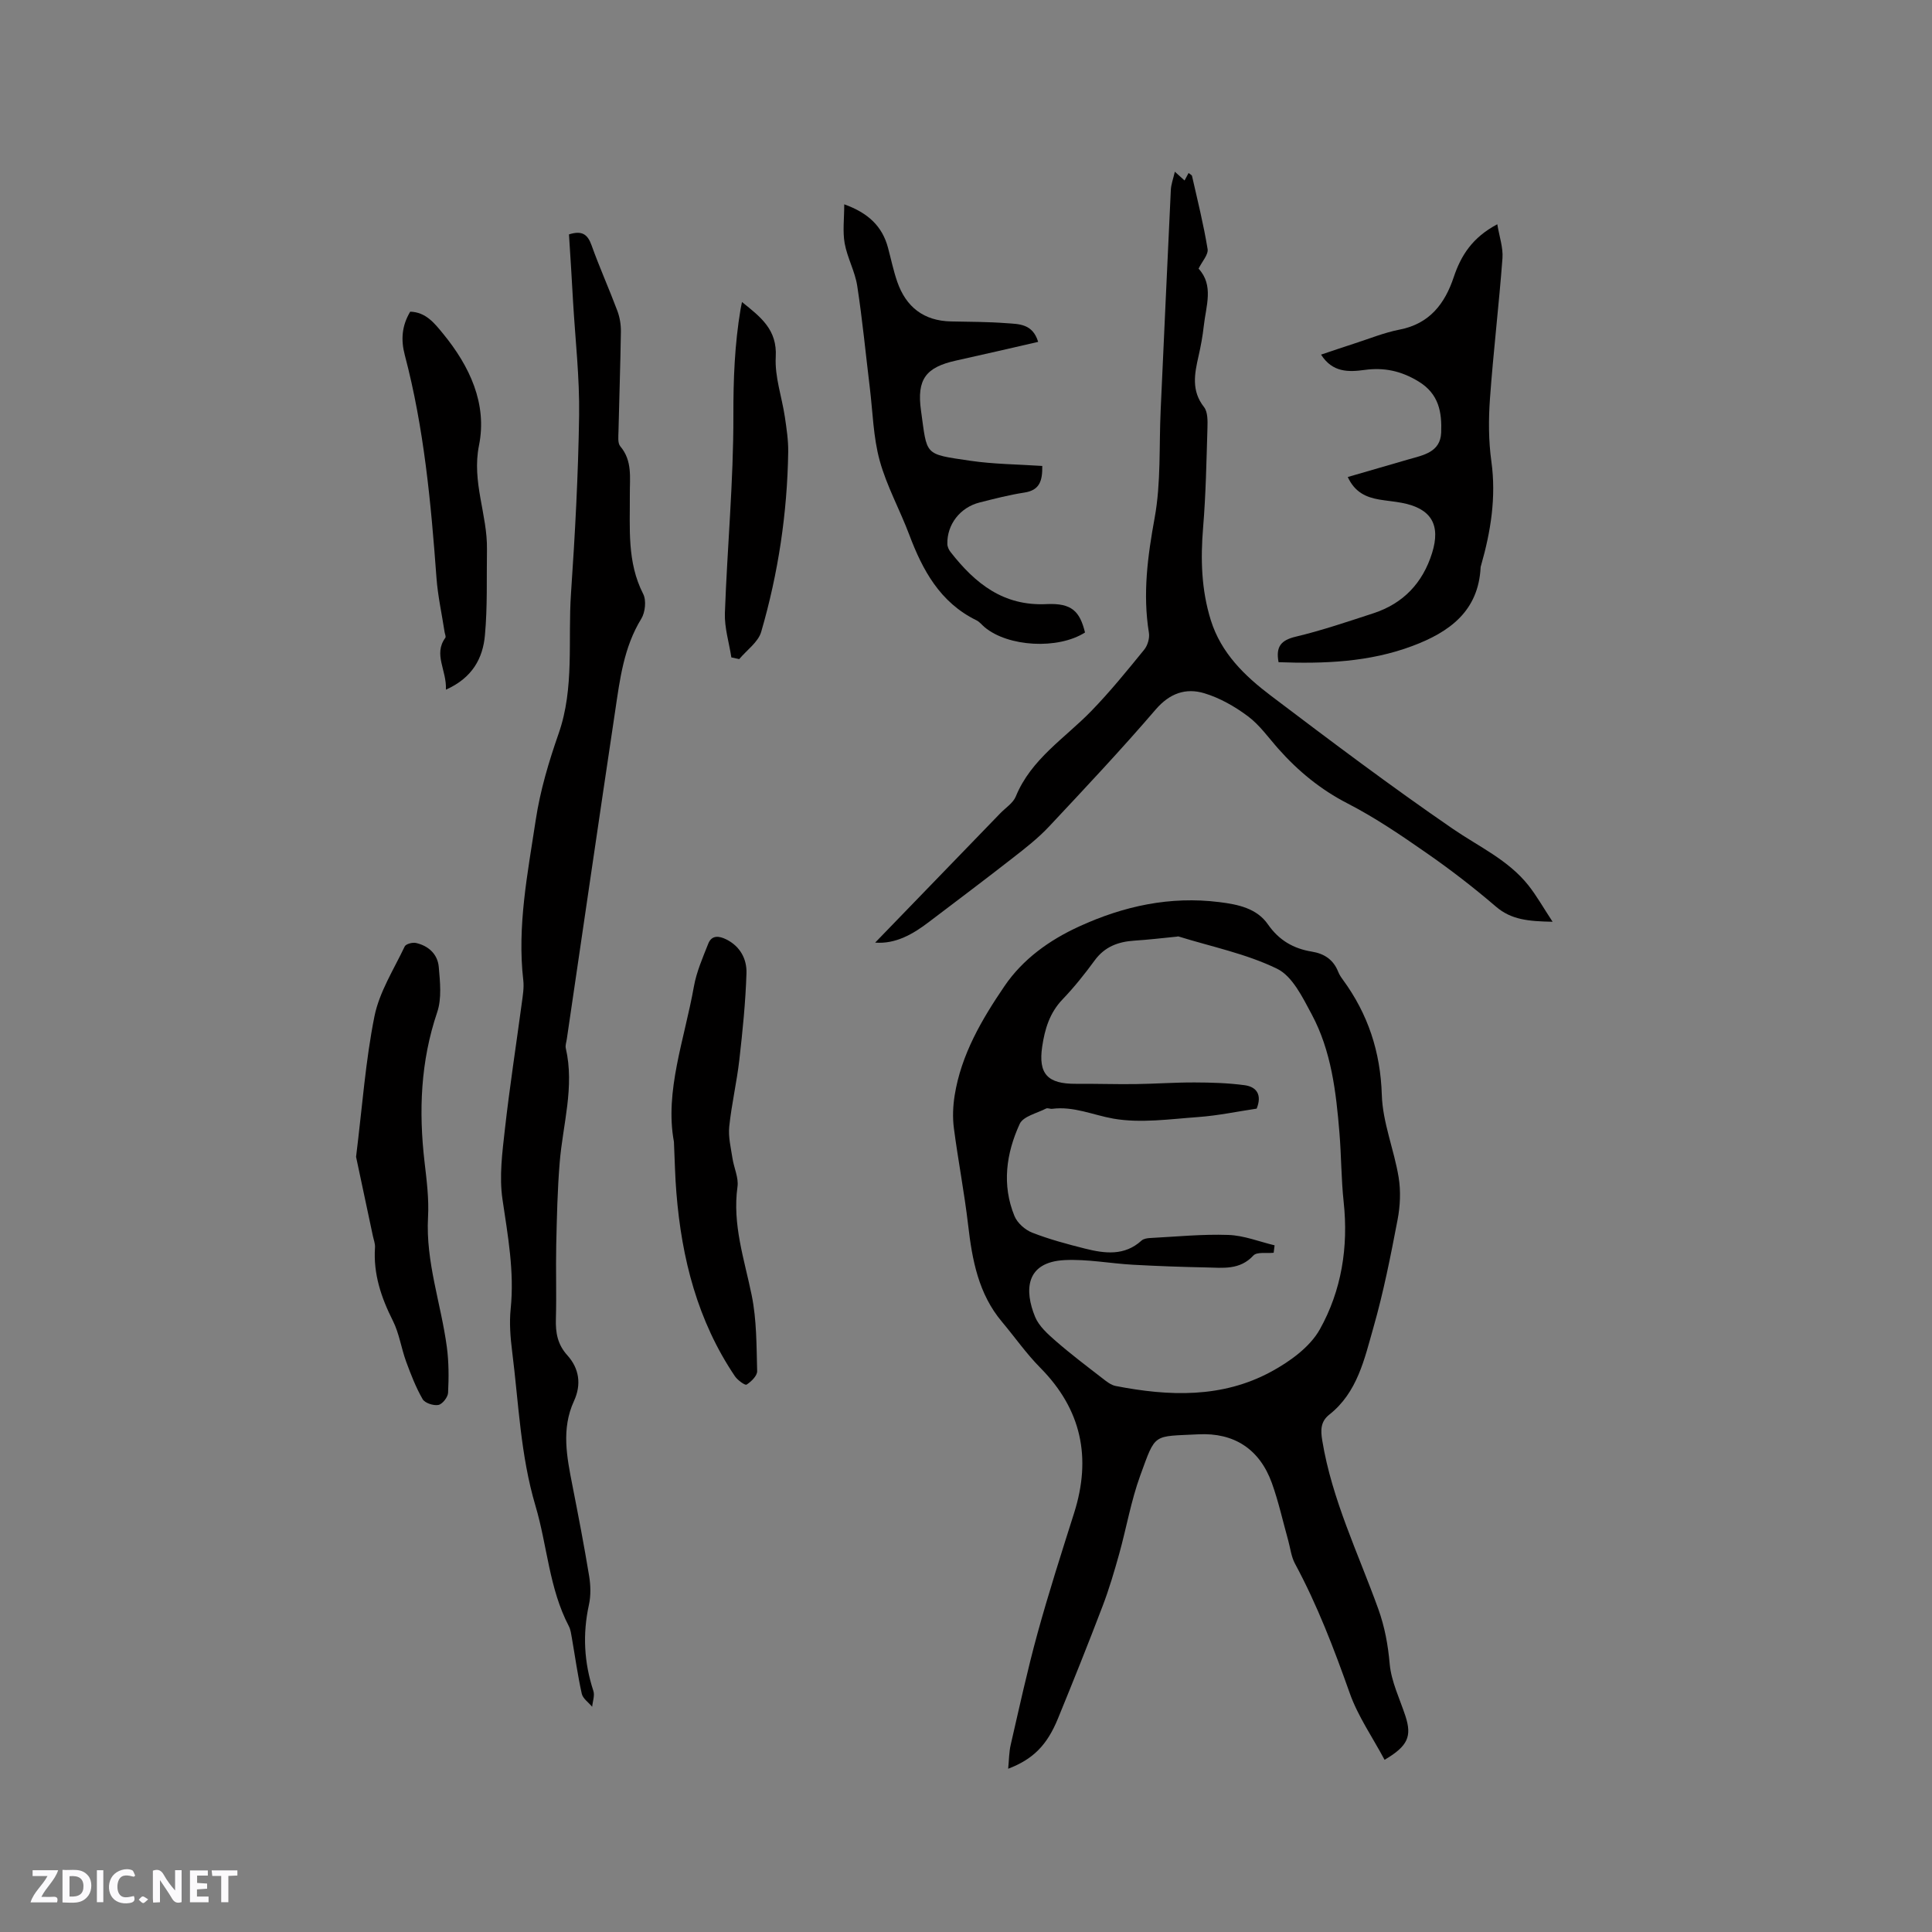 <svg enable-background="new 0 0 400 400" viewBox="0 0 400 400" xmlns="http://www.w3.org/2000/svg"><rect x="0" y="0" width="400" height="400" fill="#808080" stroke="none"/><path d="m37.59 393.81c-.92.31-1.52.05-2-.78-.7-1.2-1.52-2.34-2.47-3.78v4.59c-.55.03-.95.05-1.41.07-.03-.37-.06-.64-.06-.91 0-1.91 0-3.81 0-5.7 1.13-.41 1.77-.03 2.29.91.62 1.11 1.38 2.14 2.31 3.19v-4.2h1.35v6.61z" fill="#fbfafc"/><path d="m12.94 393.88v-6.75c1.9.19 3.93-.54 5.37 1.29.8 1.01.78 2.88.03 3.97-1.37 1.97-3.4 1.51-5.4 1.49m1.45-1.22c2.04.12 2.92-.58 2.89-2.21-.03-1.51-.98-2.19-2.89-2z" fill="#fbfafc"/><path d="m11.81 393.87h-5.49c.68-2.18 2.47-3.48 3.51-5.45h-3.08v-1.21h5.29c-.71 2.13-2.44 3.48-3.47 5.51.86 0 1.63.04 2.39-.01.79-.05 1.14.21.85 1.16" fill="#fbfafc"/><path d="m39.33 393.86v-6.61h3.7v1.07h-2.22v1.52c.68.04 1.34.09 2.07.13v1.07c-.72.05-1.38.09-2.1.14v1.48h2.4v1.19h-3.85z" fill="#fbfafc"/><path d="m27.71 388.56c-1.15-.3-2.46-.61-3.1.64-.37.73-.41 1.93-.06 2.67.63 1.35 1.99.93 3.17.68.35.94-.01 1.32-.93 1.46-1.62.25-3.05-.27-3.76-1.48-.73-1.24-.6-3.03.31-4.17.88-1.11 2.71-1.7 4-1.16.32.13.44.74.65 1.12-.1.08-.19.16-.28.24" fill="#fbfafc"/><path d="m49.15 387.24v1.07c-.59.02-1.17.05-1.87.08v5.44h-1.48v-5.44h-1.85c-.05-.4-.08-.73-.13-1.15z" fill="#fbfafc"/><path d="m20.06 387.21h1.33v6.62h-1.33z" fill="#fbfafc"/><path d="m30.68 393.25c-.49.38-.8.79-1.05.76-.32-.05-.6-.45-.9-.7.26-.24.51-.64.8-.67.29-.04.62.3 1.15.61" fill="#fbfafc"/><g fill="#010000"><path d="m286.66 364.35c-2.5-4.69-5.51-9-7.2-13.77-3.26-9.2-6.71-18.25-11.35-26.85-.78-1.45-.96-3.22-1.41-4.84-1.11-3.96-1.99-8-3.38-11.86-2.54-7.02-7.83-10.45-15.22-10.07-9.48.49-8.77-.39-12.02 8.52-1.91 5.24-2.86 10.83-4.36 16.23-1.02 3.64-2.09 7.29-3.44 10.82-2.97 7.8-6.08 15.55-9.24 23.27-2.27 5.55-5.17 8.44-10.31 10.4.18-1.81.17-3.44.53-4.98 1.78-7.71 3.45-15.44 5.55-23.07 2.3-8.36 4.95-16.62 7.57-24.89 3.63-11.45 1.55-21.44-7-30.08-2.89-2.92-5.28-6.35-7.93-9.51-4.88-5.8-6.17-12.8-7.01-20.05-.78-6.71-2.08-13.36-2.95-20.06-.29-2.21-.19-4.55.16-6.76 1.35-8.47 5.63-15.75 10.32-22.64 3.78-5.56 9.27-9.52 15.47-12.35 9.23-4.23 18.81-6.31 29-5.04 3.89.48 7.76 1.28 10.07 4.61 2.31 3.32 5.3 5.02 9.08 5.64 2.61.42 4.48 1.68 5.47 4.18.23.58.59 1.13.97 1.64 5.2 7.11 7.78 14.9 8.06 23.85.17 5.71 2.54 11.32 3.48 17.05.47 2.86.33 5.95-.22 8.81-1.43 7.48-2.91 14.99-5 22.3-1.86 6.52-3.31 13.44-9.13 18.03-1.82 1.44-1.82 3.2-1.46 5.37 2.01 12.25 7.45 23.35 11.6 34.87 1.34 3.73 2.01 7.42 2.36 11.37.33 3.68 2.09 7.23 3.27 10.83 1.33 4.13.56 6.16-4.33 9.03zm-22.77-106.52c-.06.51-.13 1.03-.19 1.54-1.44.16-3.46-.23-4.2.57-2.82 3.06-6.32 2.54-9.75 2.47-5.07-.1-10.13-.28-15.19-.56-4.71-.26-9.44-1.19-14.12-.96-8.17.4-8.37 6.32-6.13 11.76.8 1.93 2.63 3.56 4.28 5 3.11 2.71 6.42 5.21 9.69 7.74.82.64 1.73 1.37 2.7 1.56 11.03 2.15 22.04 2.56 32.22-2.97 3.85-2.09 7.99-5.07 10.05-8.74 4.5-8.04 5.95-17.07 4.94-26.4-.51-4.74-.48-9.53-.87-14.28-.7-8.47-1.67-16.96-5.76-24.58-1.87-3.48-3.97-7.86-7.15-9.41-6.38-3.11-13.57-4.56-20.43-6.69-.09-.03-.21.03-.31.04-2.94.29-5.87.64-8.82.83-3.33.22-6.12 1.24-8.2 4.08-2.06 2.82-4.26 5.57-6.67 8.09-2.67 2.78-3.67 6.16-4.2 9.74-.85 5.7 1.12 7.77 6.97 7.73 4.09-.03 8.19.11 12.28.06 4.11-.05 8.22-.36 12.33-.34 3.45.01 6.92.11 10.33.57 2.45.33 3.65 1.96 2.49 4.85-3.92.58-7.97 1.44-12.07 1.74-5.87.42-11.93 1.32-17.6.33-4.2-.74-8.21-2.61-12.68-2.03-.41.05-.93-.23-1.25-.06-1.9.98-4.74 1.61-5.46 3.18-2.8 6.1-3.73 12.64-1.08 19.09.59 1.43 2.2 2.86 3.67 3.43 3.54 1.38 7.24 2.37 10.93 3.3 4.08 1.02 8.17 1.56 11.71-1.67.41-.37 1.16-.49 1.76-.52 5.4-.28 10.81-.83 16.19-.64 3.23.1 6.4 1.39 9.59 2.15z"/><path d="m117.8 48.53c2.73-.87 3.87.01 4.67 2.24 1.64 4.58 3.64 9.03 5.35 13.59.5 1.34.75 2.87.73 4.31-.1 6.89-.35 13.78-.5 20.66-.02 1.04-.19 2.41.37 3.07 2.56 3.02 1.95 6.56 1.98 10 .05 6.96-.61 13.97 2.76 20.56.69 1.34.43 3.81-.39 5.15-3.63 5.91-4.43 12.54-5.41 19.12-3.39 22.63-6.68 45.27-10.01 67.91-.09.63-.34 1.3-.21 1.88 1.85 8.01-.62 15.78-1.26 23.65-.47 5.69-.59 11.41-.72 17.13-.11 5.09.08 10.18-.07 15.27-.08 2.86.33 5.27 2.38 7.54 2.43 2.7 2.96 5.99 1.36 9.47-2.65 5.76-1.47 11.6-.32 17.45 1.22 6.23 2.43 12.47 3.46 18.74.32 1.95.38 4.08-.04 5.99-1.33 6.06-1.01 11.94.92 17.82.32.96-.15 2.18-.25 3.29-.74-.9-1.92-1.69-2.15-2.7-.85-3.81-1.38-7.69-2.05-11.54-.15-.83-.25-1.72-.63-2.45-4.1-7.84-4.46-16.7-6.91-24.93-3.12-10.53-3.47-21.24-4.82-31.9-.37-2.93-.61-5.95-.31-8.87.79-7.7-.59-15.14-1.7-22.7-.69-4.7-.04-9.66.5-14.45.98-8.74 2.33-17.43 3.5-26.14.21-1.57.49-3.19.31-4.74-1.29-11.22.91-22.13 2.57-33.13.94-6.21 2.71-12.1 4.76-17.98 3.29-9.43 1.88-19.32 2.55-28.99.84-12.27 1.5-24.56 1.68-36.85.11-7.82-.79-15.66-1.25-23.48-.25-4.65-.55-9.28-.85-13.99z"/><path d="m181.19 195.16c8.67-8.96 17.29-17.87 25.91-26.78 1.1-1.14 2.65-2.11 3.21-3.48 3.17-7.75 10.14-12.04 15.63-17.69 3.89-4.01 7.43-8.37 10.96-12.71.71-.87 1.15-2.39.97-3.49-1.31-8.07-.26-15.87 1.2-23.87 1.31-7.22.89-14.75 1.23-22.15.7-15.23 1.38-30.47 2.11-45.7.06-1.14.49-2.27.83-3.74.74.67 1.3 1.19 2.01 1.82.27-.51.53-.99.83-1.55.29.24.67.4.72.63 1.14 5.03 2.39 10.03 3.22 15.11.19 1.15-1.13 2.55-1.87 4.06 3.21 3.47 1.53 7.74 1.08 11.87-.23 2.1-.62 4.19-1.09 6.26-.83 3.65-1.52 7.15 1.14 10.53.79 1.01.75 2.86.71 4.32-.21 6.88-.33 13.77-.9 20.62-.54 6.52-.37 12.88 1.59 19.17 2.14 6.86 7.05 11.57 12.46 15.66 12.4 9.39 24.84 18.75 37.65 27.55 5.39 3.7 11.46 6.43 15.64 11.69 1.71 2.16 3.07 4.59 5.02 7.55-4.98-.1-8.54-.39-11.74-3.14-4.58-3.93-9.38-7.64-14.34-11.08-5.28-3.68-10.65-7.33-16.36-10.27-5.6-2.88-10.23-6.69-14.34-11.32-2.04-2.3-3.87-4.92-6.28-6.72-2.71-2.03-5.83-3.81-9.05-4.78-3.81-1.15-7.16-.02-10.07 3.37-7.11 8.28-14.6 16.25-22.07 24.22-2.22 2.37-4.82 4.41-7.39 6.41-5.75 4.49-11.59 8.88-17.4 13.29-3.39 2.6-6.99 4.66-11.22 4.34z"/><path d="m279.04 98.76c4.32-1.26 8.45-2.46 12.58-3.65 3.07-.88 6.6-1.48 6.76-5.55.16-4.16-.43-8.01-4.72-10.6-3.59-2.18-7.11-2.92-11.14-2.37-3.31.45-6.63.56-9.01-3.17 2.37-.79 4.61-1.56 6.87-2.29 3.12-1 6.2-2.27 9.4-2.89 6.2-1.21 9.36-5.35 11.2-10.86 1.5-4.48 3.85-8.21 9.02-10.95.42 2.56 1.23 4.83 1.07 7.03-.73 9.71-1.89 19.38-2.59 29.09-.31 4.3-.3 8.71.29 12.96 1.03 7.43-.12 14.53-2.14 21.59-.03.1-.07.2-.08.31-.43 9.14-6.49 13.47-14.12 16.33-8.98 3.37-18.33 3.7-27.72 3.36-.61-3.27.55-4.56 3.55-5.28 5.44-1.3 10.76-3.11 16.09-4.85 6.18-2.02 10.2-6.27 12.14-12.45 1.85-5.9-.19-9.26-6.25-10.41-1.56-.3-3.15-.42-4.71-.69-2.71-.47-5.03-1.5-6.49-4.66z"/><path d="m224.64 130.95c-5.6 3.57-15.93 2.98-20.79-1.1-.57-.48-1.05-1.12-1.7-1.43-7.51-3.68-11.13-10.34-13.91-17.74-1.94-5.15-4.66-10.05-6.11-15.32-1.33-4.84-1.43-10.02-2.04-15.05-.86-7.04-1.53-14.11-2.61-21.12-.46-3-2.06-5.81-2.6-8.81-.44-2.47-.09-5.09-.09-8.08 4.97 1.79 7.87 4.54 9.06 8.99.63 2.35 1.12 4.74 1.91 7.03 1.82 5.24 5.48 8.12 11.16 8.23 3.81.08 7.64.07 11.43.36 2.52.19 5.44.05 6.59 3.87-5.76 1.32-11.37 2.63-17 3.87-6.26 1.38-8.16 3.88-7.26 10.33 1.32 9.41.5 8.98 10.17 10.41 4.88.72 9.86.74 14.94 1.08.05 3.1-.55 5.03-3.7 5.51-3.13.48-6.22 1.28-9.3 2.06-4.02 1.02-6.75 4.57-6.65 8.59.01.57.31 1.22.67 1.67 5.07 6.48 10.92 11.24 19.94 10.77 5.12-.22 6.81 1.47 7.89 5.88z"/><path d="m73.72 239.51c1.3-10.48 1.96-19.91 3.81-29.11 1.02-5.04 4.01-9.7 6.26-14.45.25-.52 1.62-.88 2.33-.72 2.6.58 4.49 2.34 4.72 4.95.27 3.11.64 6.53-.32 9.38-3.45 10.19-3.85 20.5-2.62 31.04.44 3.78.93 7.62.72 11.4-.51 9.26 2.69 17.9 3.89 26.86.42 3.13.42 6.34.26 9.5-.04.92-1.18 2.36-2.01 2.52-1.01.19-2.8-.39-3.26-1.2-1.41-2.45-2.44-5.13-3.42-7.79-1.01-2.77-1.42-5.81-2.73-8.42-2.43-4.82-4.08-9.71-3.71-15.17.06-.81-.28-1.64-.45-2.46-1.21-5.74-2.43-11.47-3.47-16.33z"/><path d="m139.53 236.4c-1.94-10.45 2.18-21.19 4.14-32.18.54-3.03 1.83-5.96 2.97-8.85.71-1.8 2.23-1.62 3.72-.88 2.89 1.43 4.28 4.08 4.19 6.99-.19 6-.8 11.99-1.48 17.96-.53 4.63-1.61 9.19-2.09 13.82-.22 2.14.34 4.38.67 6.55.3 1.98 1.3 4.01 1.04 5.88-1.09 7.82 1.42 15.03 2.94 22.48 1.04 5.1.99 10.45 1.13 15.7.03.96-1.22 2.18-2.19 2.8-.32.2-1.86-.92-2.41-1.73-7.74-11.47-11.03-24.39-12.12-37.99-.27-3.17-.32-6.36-.51-10.55z"/><path d="m92.32 142.79c.19-4.07-2.64-7.28-.12-10.74.17-.24-.09-.79-.15-1.19-.57-3.73-1.4-7.45-1.68-11.2-1.14-15.53-2.57-31.02-6.56-46.14-.83-3.14-.64-6.05 1.12-8.99 3.23.09 5.02 2.38 6.79 4.54 5.52 6.73 9.19 14.52 7.45 23.15-1.53 7.58 1.76 14.33 1.65 21.52-.09 5.92.12 11.88-.42 17.76-.42 4.76-2.58 8.84-8.08 11.29z"/><path d="m151.42 136.11c-.47-3.06-1.44-6.13-1.34-9.16.49-13.65 1.79-27.29 1.76-40.93-.02-7.44.26-14.74 1.49-22.03.06-.37.15-.75.29-1.46 3.89 3.13 7.31 5.7 6.99 11.37-.23 4.1 1.27 8.28 1.89 12.44.35 2.39.72 4.81.69 7.21-.19 12.67-2.06 25.12-5.59 37.26-.62 2.14-2.99 3.78-4.55 5.65-.55-.12-1.09-.23-1.63-.35z"/></g></svg>
